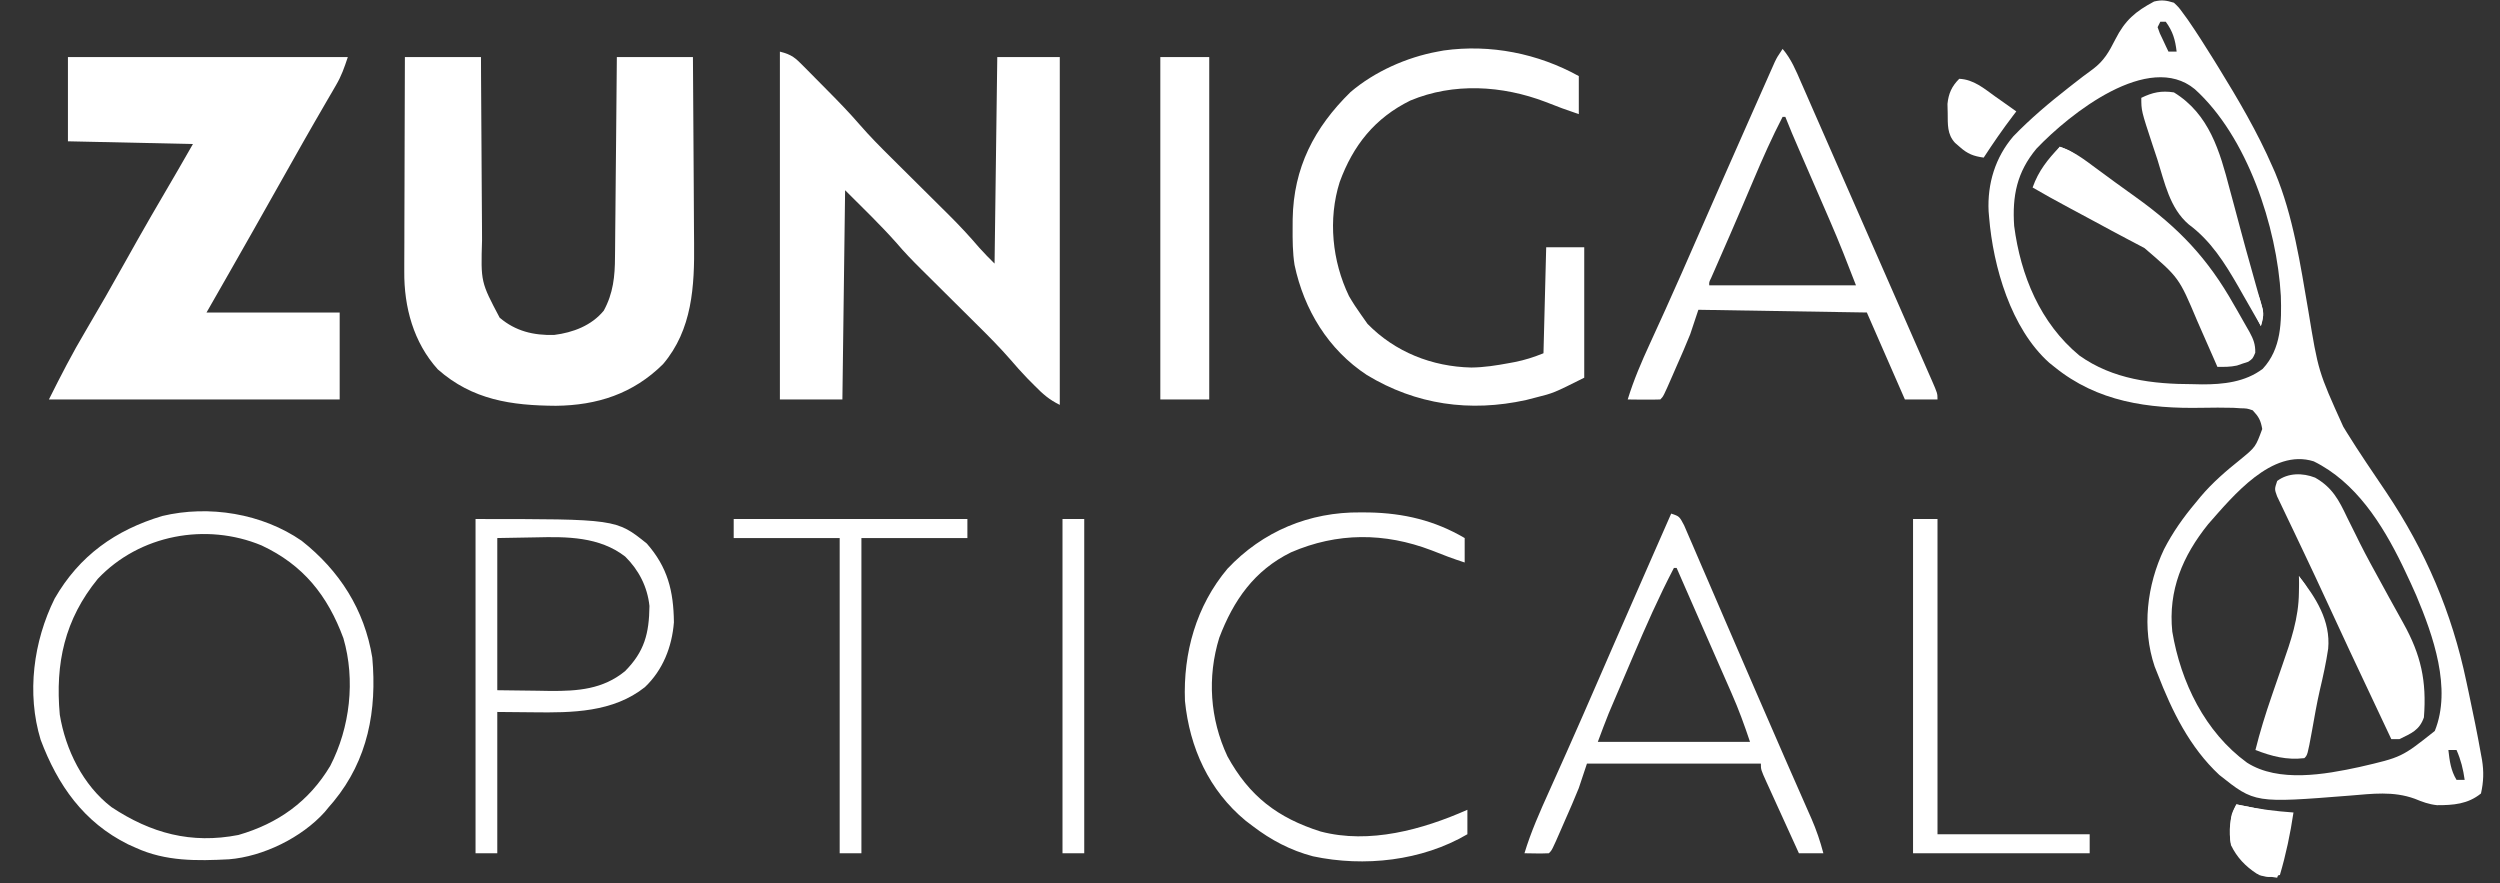<svg width="920" height="325" viewBox="0 0 920 325" fill="none" xmlns="http://www.w3.org/2000/svg">
<rect x="0" y="0" width="920" height="325" fill="#333333" stroke="none"/>
<path d="M25 21C58.99 21 92.98 21 128 21C126.65 25.049 125.689 27.852 123.637 31.371C123.169 32.181 122.701 32.99 122.219 33.824C121.714 34.686 121.208 35.549 120.688 36.438C119.596 38.324 118.505 40.211 117.414 42.098C116.568 43.558 116.568 43.558 115.704 45.047C112.958 49.805 110.26 54.59 107.562 59.375C106.471 61.307 105.38 63.24 104.289 65.172C103.193 67.115 102.096 69.057 101 71C98.813 74.875 96.626 78.75 94.438 82.625C93.968 83.457 93.499 84.289 93.016 85.146C87.383 95.12 81.683 105.054 76 115C92.17 115 108.34 115 125 115C125 125.56 125 136.12 125 147C89.69 147 54.38 147 18 147C22.333 138.333 26.624 129.97 31.562 121.688C36.482 113.349 41.296 104.962 46 96.5C52.339 85.108 58.871 73.837 65.483 62.601C67.343 59.413 69.169 56.205 71 53C55.82 52.67 40.64 52.34 25 52C25 41.77 25 31.54 25 21Z" fill="white"/>
<path d="M800 1C801.763 2.664 801.763 2.664 803.356 4.848C803.952 5.664 804.548 6.48 805.162 7.321C808.339 11.951 811.361 16.661 814.313 21.438C814.966 22.492 815.619 23.546 816.291 24.632C823.651 36.588 830.705 48.547 836.313 61.438C836.614 62.115 836.916 62.793 837.226 63.492C843.947 79.627 846.525 97.351 849.48 114.465C853.123 136.669 853.123 136.669 862.313 157C862.725 157.676 863.137 158.352 863.562 159.049C868.213 166.565 873.229 173.852 878.163 181.183C892.633 202.782 902.283 225.364 907.625 250.813C907.926 252.221 908.227 253.629 908.527 255.037C910.116 262.526 911.669 270.023 913 277.563C913.125 278.239 913.249 278.914 913.378 279.611C914.088 283.948 913.962 287.711 913 292C908.161 295.924 902.834 296.322 896.805 296.305C893.748 295.973 891.463 295.103 888.625 293.938C880.686 291.062 873.02 292.109 864.763 292.781C829.755 295.553 829.755 295.553 816.692 285.164C805.797 275.006 799.3 261.689 794 248C793.457 246.637 793.457 246.637 792.902 245.246C788.148 231.116 790.09 215.33 796.356 202.149C799.58 195.872 803.463 190.387 808 185C808.606 184.26 809.212 183.52 809.836 182.758C814.268 177.53 819.157 173.338 824.5 169.063C830.068 164.483 830.068 164.483 832.5 157.875C831.939 154.646 831.22 153.372 829 151C826.905 150.295 826.905 150.295 824.539 150.242C823.65 150.187 822.761 150.131 821.845 150.073C818.026 149.975 814.219 149.991 810.4 150.066C790.599 150.454 771.874 147.919 756 135C755.376 134.501 754.752 134.002 754.109 133.488C740.019 120.889 733.487 98.136 732 80C731.936 79.258 731.871 78.515 731.805 77.75C731.317 67.606 734.262 57.896 740.906 50.168C747.233 43.617 754.089 37.849 761.25 32.25C761.852 31.778 762.453 31.307 763.073 30.82C765.424 28.983 767.771 27.164 770.199 25.43C774.284 22.364 776.129 19.066 778.438 14.5C782.025 7.431 785.847 4.222 792.688 0.563C795.557 -0.135 797.177 0.147 800 1ZM795 8C794.67 8.66 794.34 9.32 794 10C794.767 12.244 794.767 12.244 795.938 14.625C796.318 15.442 796.698 16.26 797.09 17.102C797.54 18.041 797.54 18.041 798 19C798.99 19 799.98 19 801 19C800.494 14.645 799.616 11.558 797 8C796.34 8 795.68 8 795 8ZM749.414 54.715C742.243 63.323 740.465 72.036 741.211 83.141C743.592 101.384 750.788 118.878 765.192 130.817C777.555 139.642 792.202 141.358 807 141.375C808.098 141.4 809.197 141.424 810.328 141.449C818.163 141.477 826.223 140.614 832.68 135.729C839.57 128.336 839.642 118.405 839.348 108.883C837.928 83.454 827.005 50.266 807.688 32.813C790.746 18.784 761.764 41.749 749.414 54.715ZM812.625 192.875C803.19 204.615 797.847 217.248 799.402 232.445C802.533 251.065 811.411 269.361 826.906 280.664C838.506 288.065 855.556 285.029 868.313 282.25C883.834 278.66 883.834 278.66 896 269C902.325 253.391 895.369 233.818 889.188 219.125C887.845 216.057 886.444 213.022 885 210C884.671 209.312 884.342 208.623 884.003 207.914C876.661 192.838 866.896 177.382 851.457 169.778C836.072 164.91 821.687 182.605 812.625 192.875ZM901 276C901.468 280.056 901.88 283.466 904 287C904.99 287 905.98 287 907 287C906.449 283.051 905.611 279.651 904 276C903.01 276 902.02 276 901 276Z" fill="white"/>
<path d="M149 21C158.24 21 167.48 21 177 21C177.01 23.492 177.019 25.985 177.029 28.552C177.063 36.815 177.118 45.077 177.184 53.339C177.224 58.345 177.256 63.351 177.271 68.357C177.287 73.194 177.321 78.031 177.369 82.868C177.384 84.707 177.392 86.547 177.392 88.386C176.933 103.785 176.933 103.785 183.881 116.914C189.727 121.873 196.33 123.467 203.922 123.258C210.86 122.397 217.734 119.785 222.188 114.312C225.669 107.95 226.299 101.669 226.319 94.564C226.329 93.763 226.339 92.963 226.35 92.137C226.38 89.519 226.398 86.9 226.415 84.281C226.433 82.454 226.453 80.627 226.473 78.8C226.524 74.013 226.564 69.226 226.601 64.439C226.642 59.545 226.693 54.651 226.743 49.758C226.839 40.172 226.923 30.586 227 21C236.24 21 245.48 21 255 21C255.091 31.937 255.165 42.873 255.208 53.81C255.228 58.89 255.257 63.97 255.302 69.05C255.346 73.965 255.37 78.879 255.38 83.794C255.387 85.657 255.402 87.519 255.423 89.382C255.602 105.257 254.792 121.306 244 134C233.024 144.901 219.752 149.176 204.553 149.33C188.293 149.234 173.873 147.202 161.125 135.938C152.157 126.029 148.655 112.944 148.773 99.9C148.773 99.04 148.773 98.181 148.773 97.295C148.774 94.487 148.789 91.679 148.805 88.871C148.809 86.911 148.812 84.951 148.814 82.991C148.821 77.857 148.841 72.723 148.863 67.589C148.884 62.34 148.893 57.091 148.903 51.842C148.924 41.561 148.959 31.281 149 21Z" fill="white"/>
<path d="M287 19C291.542 20.136 292.721 21.357 295.957 24.629C296.423 25.097 296.889 25.565 297.369 26.047C298.355 27.04 299.338 28.036 300.317 29.035C301.79 30.54 303.274 32.033 304.76 33.525C308.736 37.539 312.639 41.559 316.329 45.838C320.066 50.138 324.043 54.153 328.094 58.156C328.844 58.903 329.594 59.649 330.368 60.419C332.743 62.782 335.121 65.141 337.5 67.5C340.638 70.612 343.773 73.727 346.906 76.844C347.614 77.543 348.321 78.242 349.05 78.963C352.995 82.888 356.753 86.909 360.363 91.146C362.156 93.177 364.084 95.085 366 97C366.33 71.92 366.66 46.84 367 21C374.59 21 382.18 21 390 21C390 63.24 390 105.48 390 149C385.965 146.982 383.825 145.061 380.688 141.875C379.784 140.965 378.88 140.055 377.949 139.117C375.825 136.914 373.813 134.638 371.822 132.315C368.029 127.969 364.008 123.897 359.906 119.844C359.156 119.097 358.406 118.351 357.632 117.581C355.257 115.218 352.879 112.859 350.5 110.5C347.362 107.388 344.227 104.273 341.094 101.156C340.386 100.457 339.679 99.758 338.95 99.037C335.821 95.924 332.785 92.796 329.932 89.428C323.928 82.666 317.394 76.394 311 70C310.67 95.41 310.34 120.82 310 147C302.41 147 294.82 147 287 147C287 104.76 287 62.52 287 19Z" fill="white"/>
<path d="M581 28C581 32.62 581 37.24 581 42C576.821 40.607 572.822 39.144 568.75 37.5C552.868 31.45 534.928 30.332 519 37C505.948 43.432 497.951 53.456 493 67C488.676 80.685 490.23 96.105 496.426 108.957C497.845 111.403 499.35 113.704 501 116C501.743 117.052 502.485 118.103 503.25 119.187C513.373 129.54 526.982 134.931 541.438 135.25C546.165 135.206 550.679 134.483 555.313 133.625C556.336 133.436 556.336 133.436 557.379 133.243C561.197 132.489 564.343 131.463 568 130C568.33 117.13 568.66 104.26 569 91C573.62 91 578.24 91 583 91C583 106.84 583 122.68 583 139C571.708 144.646 571.708 144.646 565.313 146.25C564.092 146.564 562.871 146.879 561.614 147.203C540.95 151.76 521.117 148.972 503 138C488.808 128.661 479.895 114.025 476.395 97.507C475.672 92.91 475.661 88.332 475.688 83.687C475.694 82.67 475.699 81.652 475.705 80.604C476.01 61.775 483.609 46.986 497 33.875C505.823 26.349 517.643 21.089 529 19C529.758 18.859 530.516 18.719 531.297 18.574C548.455 16.184 565.94 19.659 581 28Z" fill="white"/>
<path d="M656 18C659.172 21.716 660.89 25.92 662.816 30.355C663.185 31.192 663.553 32.029 663.933 32.891C665.148 35.655 666.355 38.421 667.562 41.188C668.415 43.131 669.269 45.075 670.123 47.019C671.886 51.036 673.647 55.054 675.406 59.074C677.817 64.585 680.237 70.092 682.66 75.598C685.99 83.165 689.312 90.734 692.629 98.307C694.563 102.722 696.498 107.136 698.438 111.548C700.453 116.135 702.465 120.722 704.474 125.311C705.237 127.051 706.001 128.791 706.766 130.53C707.819 132.923 708.867 135.319 709.914 137.715C710.229 138.427 710.543 139.14 710.868 139.874C713 144.772 713 144.772 713 147C709.04 147 705.08 147 701 147C696.38 136.44 691.76 125.88 687 115C666.54 114.67 646.08 114.34 625 114C624.01 116.97 623.02 119.94 622 123C621.214 124.97 620.403 126.931 619.555 128.875C619.118 129.879 618.681 130.883 618.23 131.918C617.783 132.935 617.336 133.952 616.875 135C616.42 136.048 615.965 137.096 615.496 138.176C612.135 145.865 612.135 145.865 611 147C608.98 147.072 606.958 147.084 604.938 147.062C603.833 147.053 602.728 147.044 601.59 147.035C600.308 147.018 600.308 147.018 599 147C601.188 139.865 604.058 133.197 607.178 126.423C608.754 122.998 610.312 119.565 611.871 116.133C612.205 115.399 612.538 114.665 612.882 113.909C616.876 105.099 620.748 96.237 624.625 87.375C630.938 72.957 637.274 58.55 643.654 44.162C644.547 42.146 645.44 40.13 646.331 38.114C647.572 35.306 648.817 32.501 650.062 29.695C650.432 28.857 650.802 28.018 651.184 27.154C651.527 26.384 651.869 25.614 652.223 24.821C652.519 24.152 652.816 23.483 653.121 22.793C654 21 654 21 656 18ZM656 43C652.069 50.582 648.638 58.324 645.312 66.188C644.262 68.656 643.212 71.125 642.16 73.594C641.897 74.211 641.635 74.829 641.364 75.465C638.276 82.717 635.116 89.938 631.947 97.155C631.557 98.046 631.167 98.937 630.766 99.856C630.423 100.636 630.08 101.416 629.728 102.219C628.937 103.834 628.937 103.834 629 105C646.82 105 664.64 105 683 105C679.927 97.009 676.842 89.117 673.426 81.281C672.811 79.862 672.811 79.862 672.184 78.413C670.896 75.441 669.604 72.471 668.312 69.5C667.011 66.501 665.71 63.501 664.409 60.501C663.606 58.647 662.801 56.794 661.995 54.941C660.276 50.981 658.568 47.024 657 43C656.67 43 656.34 43 656 43Z" fill="white"/>
<path d="M111 199C124.919 209.974 134.124 224.321 137 242C138.75 261.388 135.398 279.593 122.793 294.914C122.201 295.602 121.609 296.291 121 297C120.501 297.606 120.002 298.212 119.488 298.836C111.031 308.251 96.811 315.205 84.299 316.219C72.441 316.837 60.97 317.016 50 312C48.58 311.364 48.58 311.364 47.132 310.715C30.758 302.573 21.249 288.952 14.96 272.238C9.749 255.166 12.303 236.004 20.125 220.25C29.228 204.451 42.462 195.07 59.703 189.887C76.923 185.776 96.461 188.961 111 199ZM36 213C23.776 227.969 20.295 244.106 22 263C24.116 275.878 30.522 288.942 41 297C55.58 306.654 70.335 310.661 87.73 307.273C102.261 303.083 113.723 294.956 121.531 281.844C128.817 267.737 130.837 250.242 126.375 234.875C120.561 219.143 111.595 207.886 96.25 200.715C75.833 192.238 51.371 196.756 36 213Z" fill="white"/>
<path d="M615 189C618 190 618 190 619.739 193.29C620.393 194.777 621.035 196.269 621.668 197.766C622.02 198.573 622.371 199.381 622.733 200.213C623.895 202.888 625.041 205.569 626.188 208.25C626.998 210.123 627.809 211.996 628.621 213.869C630.697 218.662 632.761 223.46 634.822 228.26C636.59 232.372 638.369 236.479 640.148 240.586C642.101 245.093 644.053 249.601 645.997 254.113C649.54 262.332 653.108 270.54 656.707 278.734C657.494 280.529 658.281 282.324 659.068 284.119C660.21 286.722 661.352 289.324 662.5 291.924C663.554 294.309 664.601 296.697 665.648 299.086C665.959 299.785 666.27 300.485 666.59 301.205C668.427 305.412 669.832 309.56 671 314C668.03 314 665.06 314 662 314C660.001 309.624 658.008 305.246 656.019 300.865C655.341 299.375 654.662 297.885 653.981 296.396C653.005 294.257 652.033 292.117 651.062 289.977C650.756 289.309 650.45 288.641 650.135 287.953C648 283.228 648 283.228 648 281C626.88 281 605.76 281 584 281C583.01 283.97 582.02 286.94 581 290C580.214 291.97 579.403 293.931 578.555 295.875C578.118 296.879 577.681 297.883 577.23 298.918C576.783 299.935 576.336 300.952 575.875 302C575.42 303.048 574.965 304.096 574.496 305.176C571.135 312.865 571.135 312.865 570 314C567 314.142 564.002 314.042 561 314C563.386 306.099 566.704 298.678 570.091 291.17C571.898 287.16 573.69 283.144 575.484 279.129C576.045 277.876 576.045 277.876 576.616 276.598C580.593 267.694 584.488 258.756 588.375 249.812C589.777 246.588 591.179 243.364 592.582 240.141C593.111 238.925 593.111 238.925 593.65 237.685C598.098 227.468 602.58 217.265 607.062 207.062C607.464 206.148 607.866 205.233 608.28 204.29C610.519 199.193 612.759 194.097 615 189ZM616 209C610.45 219.634 605.637 230.525 600.946 241.561C599.742 244.393 598.532 247.222 597.32 250.051C596.541 251.875 595.763 253.699 594.984 255.523C594.628 256.357 594.272 257.19 593.905 258.049C593.567 258.844 593.23 259.639 592.882 260.458C592.59 261.145 592.298 261.831 591.997 262.538C590.596 265.998 589.311 269.504 588 273C606.48 273 624.96 273 644 273C641.954 266.863 639.836 261.037 637.234 255.152C636.878 254.337 636.521 253.522 636.154 252.683C635.023 250.099 633.887 247.518 632.75 244.938C632.004 243.235 631.257 241.533 630.512 239.83C629.051 236.496 627.588 233.163 626.123 229.832C624.061 225.141 622.006 220.448 619.953 215.754C619.653 215.068 619.353 214.381 619.044 213.674C618.362 212.116 617.681 210.558 617 209C616.67 209 616.34 209 616 209Z" fill="white"/>
<path d="M500.688 188.562C501.731 188.569 502.775 188.576 503.85 188.583C516.57 188.845 527.918 191.5 539 198C539 200.97 539 203.94 539 207C534.842 205.655 530.801 204.136 526.75 202.5C509.512 195.934 492.108 195.891 475.113 203.25C461.575 209.897 453.926 220.91 448.688 234.687C444.223 249.208 445.244 264.526 451.688 278.312C459.711 292.978 470.129 300.966 486 306C503.967 310.726 523.538 305.286 540 298C540 300.97 540 303.94 540 307C523.288 316.802 502.05 319.144 483.16 315.117C474.946 312.954 467.72 309.144 461 304C460.149 303.354 459.299 302.708 458.422 302.043C444.884 290.851 437.795 275.201 436.063 257.937C435.377 240.24 440.201 223.007 451.688 209.312C464.689 195.496 481.846 188.371 500.688 188.562Z" fill="white"/>
<path d="M427 21C432.94 21 438.88 21 445 21C445 62.58 445 104.16 445 147C439.06 147 433.12 147 427 147C427 105.42 427 63.84 427 21Z" fill="white"/>
<path d="M175 191C226.783 191 226.783 191 238 200C245.719 208.775 247.864 217.487 248 229C247.3 238.01 243.934 246.601 237.312 252.875C225.611 262.171 210.536 262.317 196.25 262.125C189.691 262.063 189.691 262.063 183 262C183 279.16 183 296.32 183 314C180.36 314 177.72 314 175 314C175 273.41 175 232.82 175 191ZM183 198C183 216.48 183 234.96 183 254C187.909 254.062 192.818 254.124 197.875 254.188C200.166 254.228 200.166 254.228 202.503 254.27C212.637 254.332 221.857 253.662 230 247C237.169 239.779 238.881 233.116 239 223C238.248 215.933 235.08 209.768 230.062 204.812C220.582 197.48 208.63 197.462 197.188 197.75C190.165 197.874 190.165 197.874 183 198Z" fill="white"/>
<path d="M851.963 175.77C858.281 179.364 860.704 183.999 863.75 190.438C864.78 192.511 865.811 194.582 866.844 196.653C867.364 197.707 867.883 198.761 868.418 199.848C870.904 204.801 873.574 209.648 876.25 214.5C877.243 216.317 878.235 218.133 879.227 219.95C880.956 223.107 882.701 226.255 884.461 229.395C890.91 240.985 893.057 250.653 892 264C890.354 268.746 887.352 269.863 883 272C882.01 272 881.02 272 880 272C863.545 237.11 863.545 237.11 855.827 220.398C853.267 214.858 850.688 209.328 848.059 203.82C846.731 201.037 845.411 198.251 844.09 195.465C843.451 194.123 842.809 192.782 842.163 191.443C841.269 189.59 840.388 187.732 839.508 185.872C838.999 184.809 838.49 183.746 837.966 182.651C837 180 837 180 838 177C842.023 173.943 847.406 173.983 851.963 175.77Z" fill="white"/>
<path d="M270 191C298.38 191 326.76 191 356 191C356 193.31 356 195.62 356 198C343.13 198 330.26 198 317 198C317 236.28 317 274.56 317 314C314.36 314 311.72 314 309 314C309 275.72 309 237.44 309 198C296.13 198 283.26 198 270 198C270 195.69 270 193.38 270 191Z" fill="white"/>
<path d="M704 191C706.97 191 709.94 191 713 191C713 229.28 713 267.56 713 307C731.48 307 749.96 307 769 307C769 309.31 769 311.62 769 314C747.55 314 726.1 314 704 314C704 273.41 704 232.82 704 191Z" fill="white"/>
<path d="M758 54C763.052 55.625 766.909 58.633 771.125 61.75C771.907 62.324 772.689 62.897 773.494 63.488C775.152 64.704 776.808 65.922 778.462 67.142C780.968 68.976 783.491 70.784 786.02 72.586C801.792 83.879 812.442 95.066 822 112C822.42 112.725 822.841 113.449 823.274 114.196C824.451 116.225 825.605 118.265 826.75 120.312C827.098 120.916 827.445 121.52 827.803 122.142C829.261 124.837 830.006 126.718 829.938 129.805C829 132 829 132 827.328 133.145C826.642 133.365 825.957 133.585 825.25 133.812C824.575 134.046 823.899 134.279 823.203 134.52C820.748 135.055 818.507 135.032 816 135C815.613 134.108 815.225 133.216 814.826 132.297C813.365 128.942 811.886 125.595 810.403 122.25C809.767 120.81 809.136 119.368 808.51 117.924C801.877 102.178 801.877 102.178 789.188 91.312C788.623 91.01 788.059 90.709 787.478 90.397C786.144 89.685 784.805 88.982 783.462 88.286C779.309 86.117 775.195 83.874 771.073 81.645C767.679 79.813 764.28 77.992 760.879 76.172C756.546 73.846 752.252 71.472 748 69C750.185 62.831 753.519 58.727 758 54Z" fill="white"/>
<path d="M800 34C813.02 41.987 816.89 55.689 820.5 69.5C820.969 71.24 821.44 72.98 821.913 74.72C822.851 78.184 823.779 81.65 824.697 85.12C825.858 89.491 827.067 93.847 828.297 98.199C828.948 100.528 829.599 102.858 830.25 105.187C830.55 106.242 830.849 107.296 831.158 108.383C831.421 109.343 831.683 110.303 831.953 111.293C832.182 112.113 832.41 112.933 832.646 113.778C833.029 116.18 832.759 117.709 832 120C831.618 119.325 831.236 118.651 830.842 117.955C829.07 114.84 827.285 111.733 825.5 108.625C824.899 107.564 824.299 106.503 823.68 105.41C818.663 96.711 813.59 88.608 805.441 82.578C798.458 76.607 796.605 67.213 793.938 58.75C793.355 56.989 792.769 55.228 792.182 53.469C788 40.766 788 40.766 788 36C792.177 33.975 795.384 33.296 800 34Z" fill="white"/>
<path d="M391 191C393.64 191 396.28 191 399 191C399 231.59 399 272.18 399 314C396.36 314 393.72 314 391 314C391 273.41 391 232.82 391 191Z" fill="white"/>
<path d="M846 212C852.184 219.824 857.716 228.435 856.77 238.719C856.012 243.847 854.903 248.886 853.707 253.928C852.563 258.898 851.713 263.919 850.812 268.938C849.173 277.827 849.173 277.827 848 279C841.447 279.761 836.067 278.334 830 276C831.649 269.367 833.662 262.896 835.883 256.438C836.144 255.674 836.405 254.911 836.674 254.125C837.763 250.95 838.854 247.775 839.962 244.606C843.049 235.762 845.919 227.481 846 218C846.021 216.783 846.041 215.566 846.062 214.312C846.042 213.549 846.021 212.786 846 212Z" fill="white"/>
<path d="M721 29C726.328 29.234 730.14 32.576 734.312 35.562C735.053 36.083 735.794 36.603 736.557 37.139C738.376 38.418 740.191 39.706 742 41C741.601 41.522 741.201 42.044 740.79 42.582C736.975 47.584 733.438 52.733 730 58C726.247 57.469 724.082 56.644 721.25 54.125C720.361 53.355 720.361 53.355 719.453 52.57C716.504 49.383 716.807 45.75 716.75 41.625C716.724 40.504 716.698 39.382 716.672 38.227C717.061 34.396 718.258 31.742 721 29Z" fill="white"/>
<path d="M823 296C823.594 296.133 824.188 296.266 824.8 296.402C831.185 297.763 837.492 298.53 844 299C842.836 306.842 841.245 314.396 839 322C835.289 322.958 834.254 323.107 830.562 321.562C826.344 318.852 823.179 315.537 821 311C820.094 305.733 820.453 300.775 823 296Z" fill="white"/>
<path d="M823 296C826.3 296.66 829.6 297.32 833 298C833 298.33 833 298.66 833 299C832.434 299.121 831.868 299.242 831.285 299.367C830.185 299.619 830.185 299.619 829.062 299.875C827.966 300.119 827.966 300.119 826.848 300.367C824.793 300.83 824.793 300.83 824 303C823.774 304.704 823.591 306.413 823.438 308.125C823.312 309.49 823.312 309.49 823.184 310.883C823.123 311.581 823.062 312.28 823 313C821 311 821 311 820.734 308.793C820.786 300.151 820.786 300.151 823 296Z" fill="white"/>
<path d="M829 105C830.724 107.585 831.447 109.038 832.188 111.938C832.367 112.607 832.546 113.276 832.73 113.965C833 116 833 116 832 120C830.35 116.7 828.7 113.4 827 110C827.66 110 828.32 110 829 110C829 108.35 829 106.7 829 105Z" fill="white"/>
<path d="M758 54C761.646 55.281 763.167 56.167 766 59C762.7 58.34 759.4 57.68 756 57C756.66 56.01 757.32 55.02 758 54Z" fill="white"/>
<path d="M793 213C793.99 213.33 794.98 213.66 796 214C795.34 217.3 794.68 220.6 794 224C793.67 224 793.34 224 793 224C792.159 219.982 791.946 216.982 793 213Z" fill="white"/>
<path d="M846 212C849 216 849 216 849.074 218.141C848.716 220.094 848.358 222.047 848 224C847.67 224 847.34 224 847 224C846.67 220.04 846.34 216.08 846 212Z" fill="white"/>
<path d="M839 320C838.67 320.99 838.34 321.98 838 323C835.69 322.67 833.38 322.34 831 322C834.228 319.848 835.284 319.8 839 320Z" fill="white"/>
</svg>
